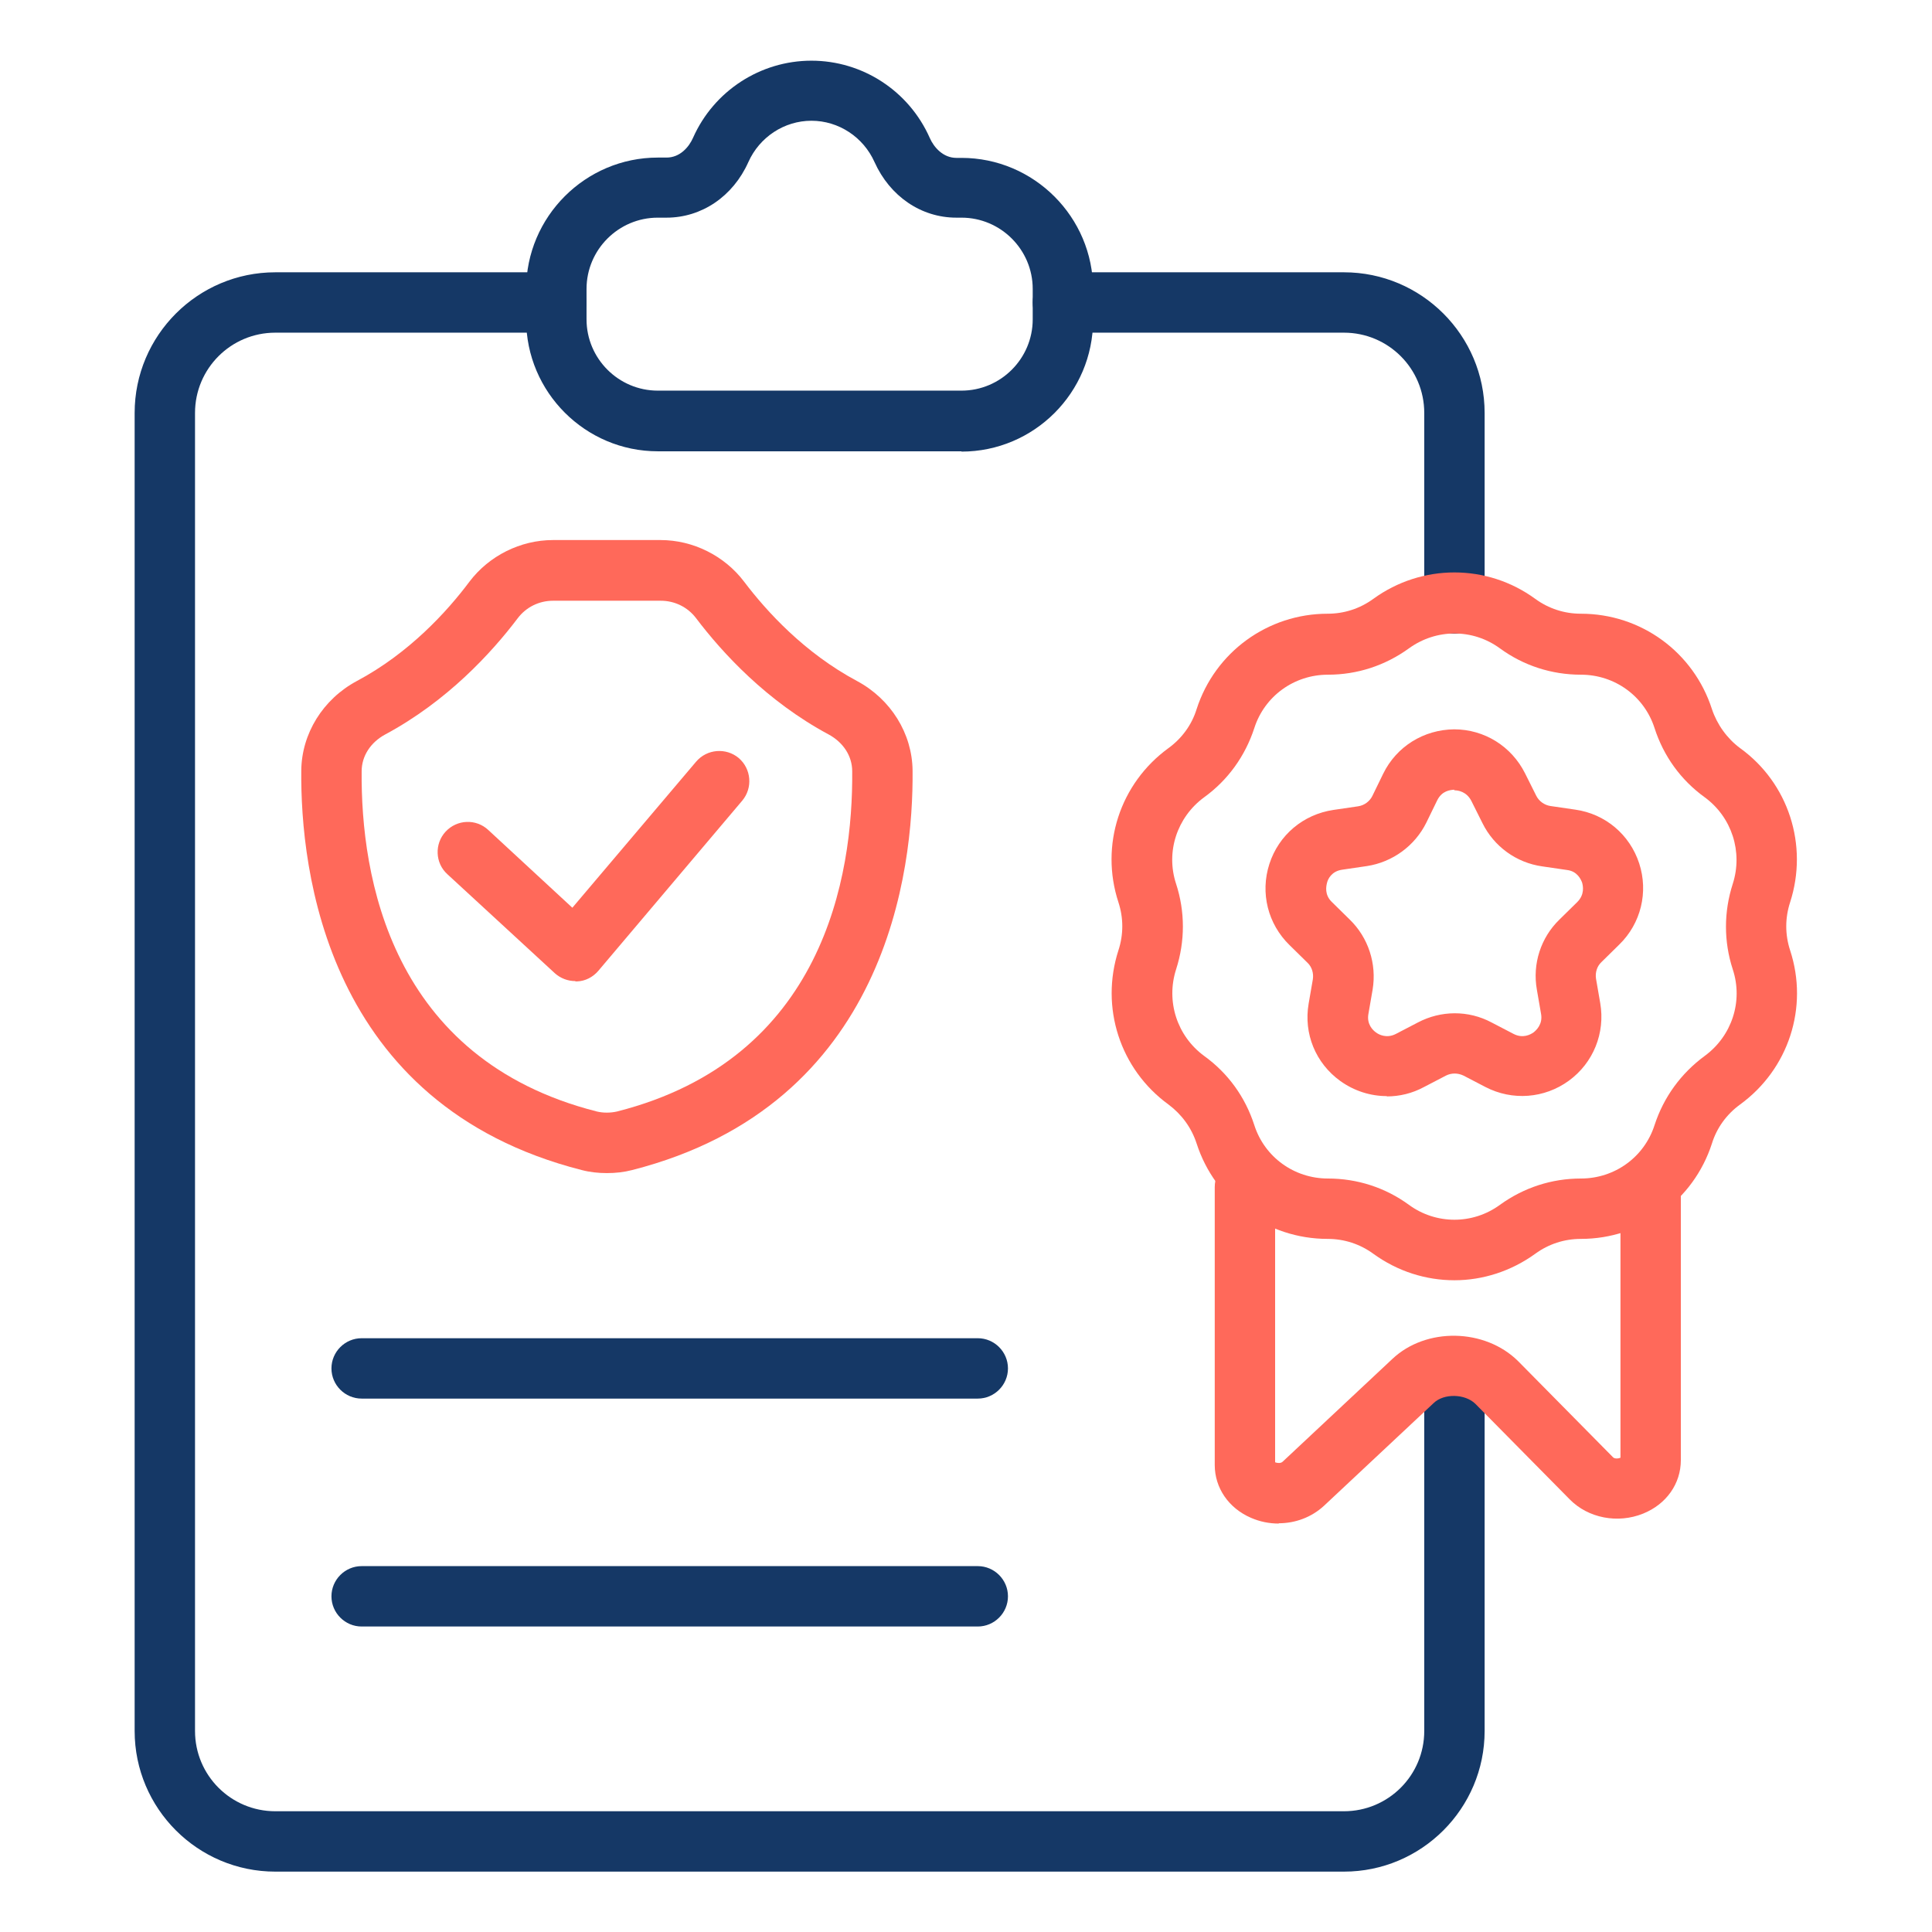 <svg width="100" height="100" viewBox="0 0 100 100" fill="none" xmlns="http://www.w3.org/2000/svg">
<path d="M69.562 96.875H14.25C10.234 96.875 6.969 93.609 6.969 89.594V21.375C6.969 17.359 10.234 14.094 14.25 14.094H28.781C29.641 14.094 30.344 14.797 30.344 15.656C30.344 16.516 29.641 17.219 28.781 17.219H14.25C11.953 17.219 10.094 19.078 10.094 21.375V89.594C10.094 91.891 11.953 93.75 14.25 93.75H69.562C71.859 93.75 73.719 91.891 73.719 89.594V70.953C73.719 70.094 74.422 69.391 75.281 69.391C76.141 69.391 76.844 70.094 76.844 70.953V89.594C76.844 93.609 73.578 96.875 69.562 96.875Z" fill="#153866"/>
<path d="M75.281 32.797C74.422 32.797 73.719 32.094 73.719 31.234V21.375C73.719 19.078 71.859 17.219 69.562 17.219H55.016C54.156 17.219 53.453 16.516 53.453 15.656C53.453 14.797 54.156 14.094 55.016 14.094H69.562C73.578 14.094 76.844 17.359 76.844 21.375V31.234C76.844 32.094 76.141 32.797 75.281 32.797Z" fill="#153866"/>
<path d="M49.766 23.359H34.047C30.297 23.359 27.234 20.297 27.234 16.547V14.969C27.234 11.219 30.297 8.156 34.047 8.156H34.5C35.188 8.156 35.656 7.625 35.875 7.125C36.953 4.703 39.359 3.141 42 3.141C44.641 3.141 47.047 4.703 48.125 7.141C48.344 7.641 48.828 8.172 49.5 8.172H49.766C53.516 8.172 56.578 11.234 56.578 14.984V16.562C56.578 20.328 53.516 23.375 49.766 23.375V23.359ZM34.047 11.266C32.016 11.266 30.359 12.922 30.359 14.953V16.531C30.359 18.562 32.016 20.219 34.047 20.219H49.766C51.797 20.219 53.453 18.562 53.453 16.531V14.953C53.453 12.922 51.797 11.266 49.766 11.266H49.5C47.672 11.266 46.062 10.156 45.266 8.391C44.688 7.094 43.406 6.25 42 6.25C40.594 6.25 39.312 7.094 38.734 8.391C37.938 10.172 36.312 11.266 34.5 11.266H34.047Z" fill="#153866"/>
<path d="M75.281 66.266C73.812 66.266 72.344 65.812 71.078 64.891C70.39 64.391 69.578 64.125 68.719 64.125C65.609 64.125 62.89 62.141 61.937 59.188C61.672 58.375 61.172 57.688 60.484 57.172C57.968 55.344 56.937 52.141 57.89 49.188C58.156 48.375 58.156 47.516 57.89 46.703C56.922 43.75 57.968 40.547 60.484 38.719C61.172 38.219 61.687 37.516 61.937 36.703C62.89 33.75 65.625 31.766 68.719 31.766C69.578 31.766 70.39 31.5 71.078 31C73.594 29.172 76.969 29.172 79.469 31C80.156 31.5 80.969 31.766 81.828 31.766C84.937 31.766 87.656 33.75 88.609 36.703C88.875 37.5 89.39 38.219 90.062 38.719C92.578 40.531 93.609 43.75 92.656 46.703C92.39 47.516 92.39 48.375 92.656 49.188C93.625 52.141 92.578 55.344 90.062 57.172C89.375 57.672 88.859 58.375 88.609 59.188C87.656 62.141 84.922 64.125 81.828 64.125C80.969 64.125 80.156 64.391 79.469 64.891C78.219 65.797 76.75 66.266 75.281 66.266ZM68.734 61C70.25 61 71.703 61.469 72.922 62.359C74.328 63.391 76.234 63.391 77.64 62.359C78.875 61.469 80.312 61 81.828 61C83.578 61 85.109 59.891 85.64 58.234C86.109 56.797 87 55.562 88.234 54.656C89.64 53.625 90.234 51.828 89.687 50.172C89.219 48.734 89.219 47.203 89.687 45.75C90.219 44.094 89.64 42.297 88.234 41.266C87 40.375 86.109 39.141 85.64 37.688C85.109 36.031 83.578 34.922 81.828 34.922C80.312 34.922 78.859 34.453 77.64 33.562C76.234 32.531 74.344 32.531 72.922 33.562C71.687 34.453 70.25 34.922 68.734 34.922C66.984 34.922 65.453 36.031 64.922 37.688C64.453 39.125 63.562 40.375 62.328 41.266C60.922 42.297 60.328 44.094 60.875 45.75C61.343 47.188 61.343 48.719 60.875 50.172C60.343 51.828 60.922 53.625 62.328 54.656C63.562 55.547 64.453 56.781 64.922 58.234C65.453 59.891 66.984 61 68.734 61Z" fill="#FF695A"/>
<path d="M66.188 78.859C65.703 78.859 65.219 78.766 64.75 78.562C63.594 78.062 62.875 77.016 62.875 75.828V61.438C62.875 60.578 63.578 59.875 64.438 59.875C65.297 59.875 66 60.578 66 61.438V75.688C66.109 75.734 66.297 75.75 66.391 75.656L72.062 70.344C73.812 68.688 76.859 68.75 78.578 70.453L83.484 75.422C83.562 75.516 83.766 75.5 83.875 75.453V61.719C83.875 60.859 84.578 60.156 85.438 60.156C86.297 60.156 87 60.859 87 61.719V75.578C87 76.797 86.25 77.859 85.047 78.344C83.734 78.875 82.203 78.578 81.25 77.609L76.359 72.656C75.828 72.141 74.734 72.109 74.203 72.625L68.531 77.938C67.891 78.531 67.047 78.844 66.188 78.844V78.859Z" fill="#FF695A"/>
<path d="M71.781 56.734C70.938 56.734 70.094 56.469 69.375 55.953C68.094 55.031 67.469 53.5 67.734 51.953L67.953 50.688C68 50.375 67.906 50.047 67.672 49.828L66.75 48.922C65.625 47.828 65.219 46.219 65.703 44.719C66.188 43.219 67.453 42.156 69.016 41.922L70.297 41.734C70.609 41.688 70.891 41.484 71.031 41.203L71.594 40.047C72.281 38.641 73.688 37.766 75.266 37.75C76.828 37.75 78.234 38.625 78.938 40.031L79.516 41.188C79.656 41.469 79.938 41.672 80.25 41.719L81.531 41.906C83.094 42.125 84.359 43.203 84.844 44.688C85.328 46.172 84.938 47.797 83.812 48.891L82.891 49.797C82.656 50.016 82.562 50.344 82.609 50.656L82.828 51.922C83.094 53.469 82.469 55.016 81.203 55.938C79.938 56.859 78.281 56.984 76.891 56.266L75.75 55.672C75.453 55.531 75.125 55.531 74.844 55.672L73.703 56.266C73.094 56.594 72.438 56.75 71.781 56.75V56.734ZM75.266 40.875C75.062 40.891 74.641 40.922 74.391 41.422L73.828 42.578C73.234 43.781 72.078 44.625 70.75 44.828L69.469 45.016C68.922 45.094 68.734 45.5 68.688 45.688C68.641 45.875 68.547 46.312 68.938 46.688L69.859 47.594C70.828 48.531 71.266 49.891 71.047 51.219L70.828 52.484C70.734 53.016 71.062 53.328 71.219 53.438C71.359 53.547 71.766 53.766 72.25 53.516L73.391 52.922C74.578 52.297 76 52.281 77.203 52.922L78.344 53.516C78.828 53.766 79.219 53.547 79.375 53.438C79.516 53.328 79.859 53.016 79.766 52.484L79.547 51.219C79.312 49.891 79.75 48.531 80.719 47.594L81.641 46.688C82.031 46.297 81.938 45.859 81.891 45.688C81.828 45.516 81.641 45.094 81.109 45.031L79.828 44.844C78.484 44.656 77.328 43.812 76.734 42.609L76.156 41.453C75.906 40.969 75.469 40.906 75.281 40.906L75.266 40.875Z" fill="#FF695A"/>
<path d="M31.406 60.719C30.969 60.719 30.531 60.672 30.11 60.562C16.86 57.188 15.547 44.984 15.594 39.891C15.61 37.969 16.719 36.188 18.469 35.25C21.172 33.812 23.141 31.656 24.297 30.109C25.313 28.766 26.938 27.953 28.625 27.953H34.188C35.875 27.953 37.5 28.766 38.516 30.109C39.688 31.656 41.641 33.797 44.36 35.25C46.11 36.188 47.219 37.969 47.235 39.891C47.281 44.984 45.953 57.188 32.719 60.562C32.297 60.672 31.86 60.719 31.422 60.719H31.406ZM28.625 31.094C27.906 31.094 27.235 31.422 26.797 32C25.438 33.797 23.141 36.297 19.938 38.016C19.188 38.422 18.719 39.125 18.719 39.922C18.672 45.328 20.188 54.812 30.891 57.531C31.219 57.609 31.594 57.609 31.938 57.531C42.641 54.812 44.156 45.328 44.11 39.922C44.11 39.125 43.641 38.422 42.891 38.016C39.688 36.297 37.391 33.797 36.031 32C35.594 31.422 34.922 31.094 34.203 31.094H28.641H28.625Z" fill="#FF695A"/>
<path d="M29.782 50.781C29.391 50.781 29.016 50.64 28.719 50.375L23.157 45.25C22.516 44.672 22.485 43.672 23.063 43.047C23.657 42.406 24.641 42.375 25.266 42.953L29.625 46.984L36.032 39.422C36.594 38.765 37.578 38.687 38.235 39.234C38.891 39.797 38.969 40.781 38.422 41.437L30.969 50.25C30.688 50.578 30.297 50.781 29.875 50.797C29.844 50.797 29.813 50.797 29.782 50.797V50.781Z" fill="#FF695A"/>
<path d="M50.609 72.391H18.719C17.859 72.391 17.156 71.688 17.156 70.828C17.156 69.969 17.859 69.266 18.719 69.266H50.609C51.469 69.266 52.172 69.969 52.172 70.828C52.172 71.688 51.469 72.391 50.609 72.391Z" fill="#153866"/>
<path d="M50.609 84.188H18.719C17.859 84.188 17.156 83.484 17.156 82.625C17.156 81.766 17.859 81.062 18.719 81.062H50.609C51.469 81.062 52.172 81.766 52.172 82.625C52.172 83.484 51.469 84.188 50.609 84.188Z" fill="#153866"/>
</svg>
